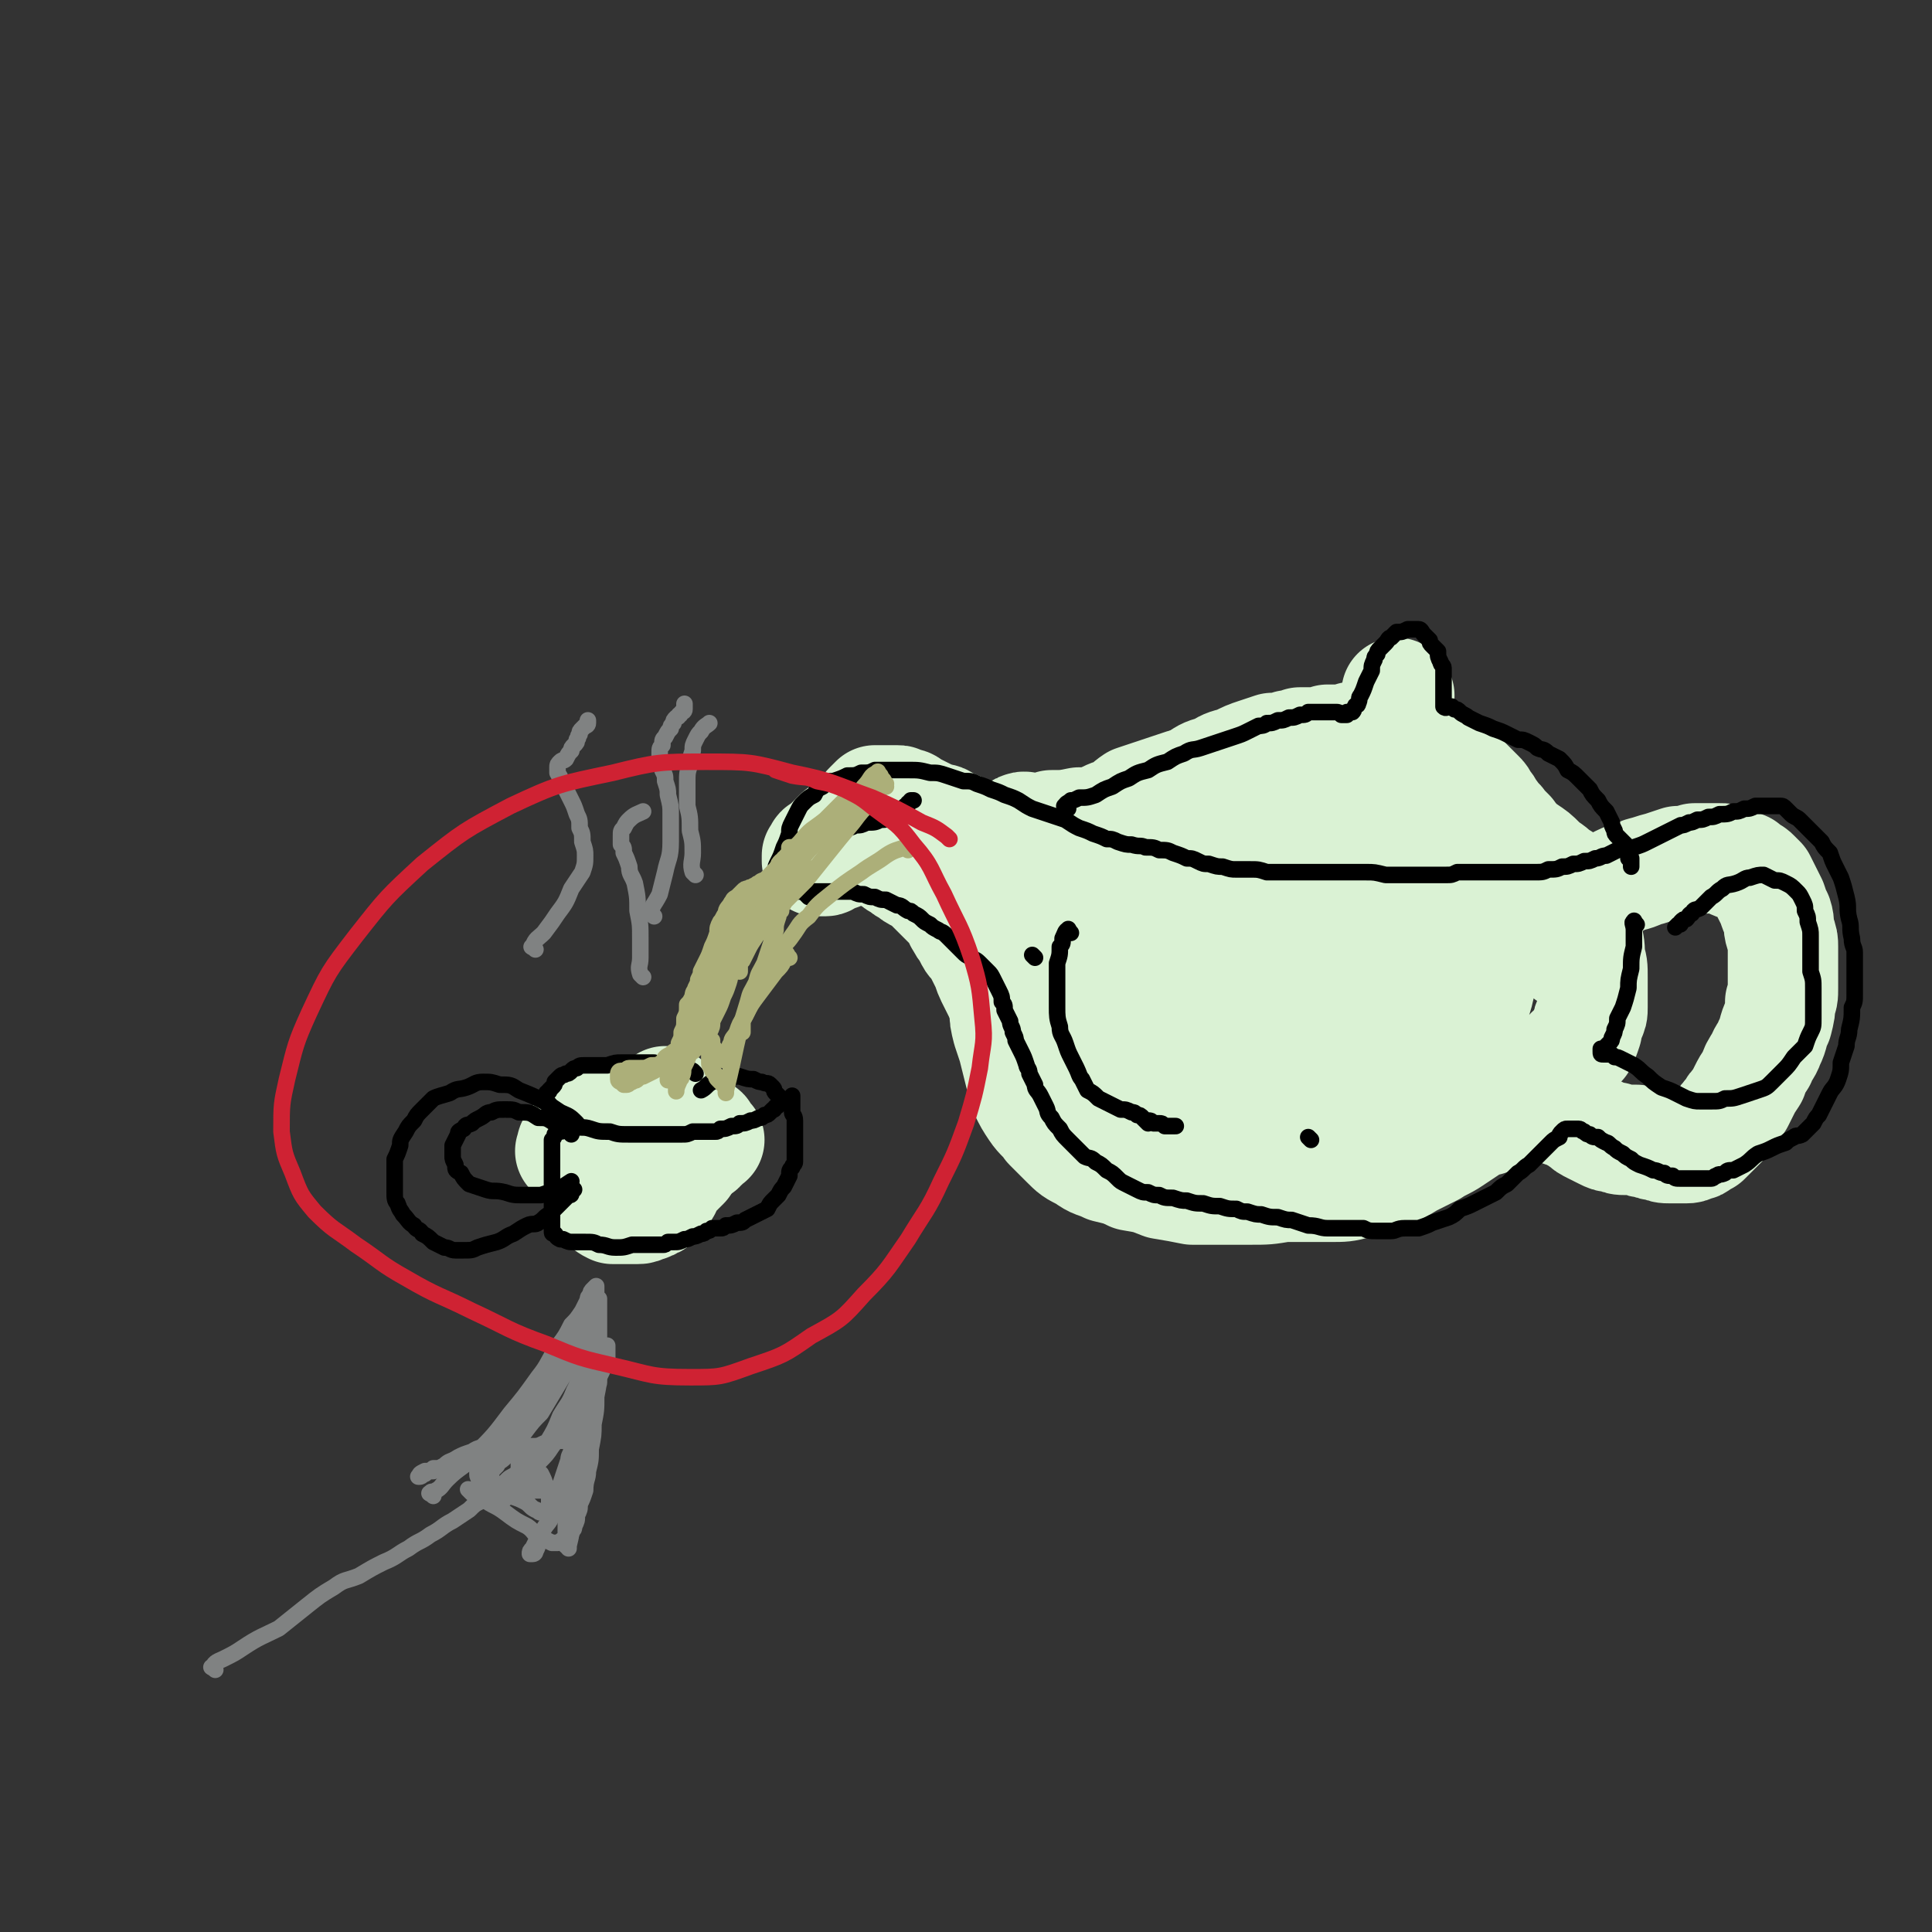 <svg viewBox='0 0 700 700' version='1.1' xmlns='http://www.w3.org/2000/svg' xmlns:xlink='http://www.w3.org/1999/xlink'><rect x="0" y="0" width="700" height="700" fill="#333333" stroke="none"/><g fill='none' stroke='#DAF2D4' stroke-width='40' stroke-linecap='round' stroke-linejoin='round'><path d='M455,284c-1,-1 -1,-1 -1,-1 -2,-1 -2,-1 -4,-1 -3,0 -3,0 -6,0 -3,0 -3,0 -7,1 -4,0 -4,0 -8,1 -3,1 -3,1 -6,2 -3,1 -3,1 -6,2 -3,1 -3,1 -6,2 -3,2 -2,2 -5,4 -3,1 -4,1 -7,3 -3,2 -3,2 -6,4 -3,3 -2,3 -5,5 -2,2 -2,2 -4,4 -2,3 -2,3 -4,5 -2,3 -2,3 -4,6 -2,3 -2,3 -3,6 -2,3 -2,3 -3,5 -2,3 -2,3 -3,5 -2,3 -2,3 -2,6 -1,3 -1,3 -2,5 0,3 0,3 0,5 0,3 0,3 0,6 0,3 0,3 1,7 0,3 0,3 1,7 1,3 1,3 2,6 1,4 1,4 2,8 1,4 1,4 2,8 2,4 2,4 4,7 2,3 3,3 5,6 3,3 3,3 6,6 3,3 3,3 7,5 4,3 4,2 8,4 4,1 5,1 9,3 6,1 6,1 11,3 6,1 6,1 11,2 5,0 6,0 11,0 5,0 5,0 10,0 6,0 6,0 12,-1 4,0 4,0 9,0 4,0 4,0 8,0 5,0 5,0 9,-1 6,-1 6,-1 11,-3 4,-2 4,-2 9,-5 4,-2 4,-2 8,-4 3,-2 4,-2 7,-4 3,-2 3,-2 6,-4 3,-2 3,-2 7,-3 3,-2 3,-2 6,-4 3,-2 3,-2 5,-4 3,-2 3,-2 5,-4 3,-2 3,-2 5,-4 2,-2 2,-2 4,-4 3,-2 3,-2 5,-5 2,-2 2,-1 4,-3 1,-2 1,-2 2,-5 0,-2 0,-2 1,-4 1,-2 1,-2 1,-4 0,-2 0,-2 0,-5 0,-3 0,-3 0,-6 0,-4 0,-4 -1,-7 0,-4 0,-4 -1,-8 -1,-4 -1,-4 -2,-8 -1,-3 -1,-3 -2,-6 -2,-3 -1,-3 -3,-5 -2,-2 -2,-2 -4,-3 -3,-3 -3,-2 -6,-5 -2,-2 -2,-2 -5,-4 -3,-2 -2,-2 -5,-3 -2,-2 -3,-1 -5,-2 -3,-2 -3,-2 -5,-3 -3,-2 -3,-2 -6,-3 -3,-2 -3,-1 -6,-2 -3,-1 -3,-1 -6,-2 -4,-1 -4,-2 -8,-2 -3,-1 -3,-1 -7,-2 -4,0 -4,0 -7,0 -5,0 -5,0 -10,0 -5,0 -5,0 -10,1 -6,0 -6,1 -11,2 -6,1 -6,1 -12,2 -6,2 -6,2 -12,4 -6,3 -6,3 -12,7 -6,3 -6,4 -11,8 -4,3 -4,3 -9,6 -3,3 -3,3 -7,6 -2,2 -2,3 -4,5 -1,2 -2,2 -2,4 -1,2 -1,2 -1,4 0,3 1,3 2,6 1,4 1,4 2,8 3,5 2,6 5,11 4,7 4,7 8,14 6,7 6,7 12,12 6,6 6,6 13,10 6,4 7,4 14,6 6,2 6,2 12,3 5,1 5,1 11,1 4,0 4,0 9,-1 5,-2 5,-2 10,-4 5,-2 5,-2 10,-5 4,-2 5,-2 9,-6 4,-3 4,-3 7,-7 3,-4 3,-4 6,-9 3,-4 3,-4 5,-9 2,-5 3,-5 4,-10 1,-4 1,-4 1,-9 0,-5 0,-5 0,-10 0,-5 -1,-5 -1,-9 -1,-5 -1,-5 -2,-9 -2,-4 -2,-5 -4,-8 -3,-3 -3,-3 -7,-6 -4,-3 -4,-3 -8,-4 -5,-2 -5,-1 -11,-2 -7,0 -7,-1 -14,0 -10,1 -10,2 -19,4 -10,3 -10,3 -21,7 -10,4 -10,4 -20,9 -9,4 -9,4 -17,9 -7,4 -7,4 -13,8 -4,3 -4,3 -8,6 -3,3 -3,3 -5,6 -2,2 -2,3 -2,5 -1,2 -1,3 0,4 1,3 1,3 3,6 3,4 3,4 6,7 4,4 4,4 8,7 7,4 7,3 15,5 8,3 8,3 17,4 10,2 10,2 20,3 9,0 9,0 18,-1 8,-1 8,-1 17,-4 6,-2 7,-2 13,-6 4,-3 4,-3 7,-7 3,-3 2,-3 4,-6 2,-3 3,-3 4,-6 0,-2 0,-2 0,-5 0,-4 0,-4 -1,-7 -1,-6 -1,-6 -3,-11 -2,-6 -2,-6 -5,-12 -2,-4 -2,-5 -6,-9 -2,-3 -3,-3 -6,-4 -5,-2 -5,-2 -9,-2 -6,-1 -6,-1 -11,1 -7,2 -7,2 -13,6 -9,5 -9,5 -18,11 -8,6 -8,6 -15,12 -6,6 -5,6 -10,12 -4,4 -4,4 -7,9 -2,4 -2,4 -3,8 -1,2 -1,3 -2,5 0,2 0,3 1,4 1,2 1,1 3,2 4,0 4,0 8,0 5,-1 5,-1 11,-2 8,-3 8,-2 16,-6 9,-3 9,-3 17,-8 7,-4 7,-5 13,-10 6,-3 6,-3 11,-8 3,-3 4,-2 6,-6 2,-2 2,-3 3,-6 1,-2 0,-2 0,-4 0,-2 0,-2 -1,-3 -1,-1 -2,-1 -4,-1 -3,0 -3,1 -5,2 -5,1 -5,1 -9,3 -4,2 -4,2 -8,4 -2,2 -2,2 -4,4 -2,2 -1,2 -2,4 -1,1 -2,2 -1,3 1,1 2,1 3,2 3,1 3,1 5,1 2,0 2,0 4,0 2,0 2,0 4,0 1,0 1,1 2,2 1,1 1,1 1,2 -1,4 -1,5 -3,9 -2,3 -2,3 -4,7 0,1 0,1 0,1 '/><path d='M380,386c-1,-1 -1,-1 -1,-1 -2,-3 -2,-3 -4,-6 -3,-4 -3,-4 -6,-8 -3,-5 -3,-5 -6,-9 -2,-4 -2,-4 -4,-8 -1,-2 -1,-3 -2,-5 -1,-2 -1,-2 -2,-4 -1,-2 -1,-2 -2,-3 -1,-1 -1,-1 -2,-3 0,-1 0,-1 -1,-2 -1,-1 -1,-1 -2,-3 -1,-1 0,-1 -1,-2 -1,-2 -1,-2 -2,-3 -2,-2 -2,-2 -3,-3 -2,-2 -2,-2 -3,-3 -2,-2 -2,-2 -3,-3 -2,-2 -2,-2 -3,-2 -2,-1 -2,-1 -3,-2 -2,-1 -2,-1 -3,-2 -2,-1 -2,-1 -3,-2 -2,-1 -2,-1 -3,-2 -2,-1 -2,-2 -3,-2 -2,-1 -2,-1 -3,-2 -2,0 -2,1 -3,1 -2,0 -2,0 -3,0 -2,0 -2,0 -3,1 -1,0 -1,0 -1,1 -1,1 -1,1 -2,1 -1,1 -1,0 -2,1 -1,0 -1,1 -2,1 0,0 0,0 -1,0 0,0 0,0 -1,0 0,0 -1,0 -1,0 0,0 0,0 0,-1 0,0 0,0 0,-1 0,0 0,0 1,-1 0,-1 0,-1 1,-1 1,-1 1,-1 2,-2 1,-1 1,-1 2,-2 1,-1 1,-1 2,-2 2,-1 1,-1 3,-2 1,-1 1,-1 2,-2 2,-1 2,-1 3,-2 1,-1 1,-1 2,-2 0,-1 0,-1 1,-2 0,0 0,0 1,-1 0,0 0,0 1,-1 1,0 1,0 2,0 0,0 0,0 0,0 1,0 1,0 1,0 1,0 1,0 1,0 1,0 1,0 2,0 1,0 1,0 2,0 1,0 1,0 2,1 2,0 2,0 3,1 2,1 2,1 4,2 2,1 2,1 4,2 3,1 3,0 5,2 3,1 3,1 5,2 3,2 3,2 5,4 2,1 2,1 4,3 2,1 2,1 4,3 2,1 2,1 4,2 2,0 2,0 4,1 2,1 2,1 4,1 3,0 3,0 5,-1 3,0 3,0 6,-1 3,0 3,0 6,-1 3,-1 3,-1 5,-2 3,-1 3,-1 5,-2 3,-1 3,-1 5,-2 3,-1 3,-1 5,-2 2,-1 2,-1 4,-2 3,-1 3,-1 5,-2 2,-1 2,-1 4,-2 1,0 1,0 3,-1 1,0 1,0 2,-1 1,0 1,0 2,0 1,0 1,0 2,0 1,0 1,0 2,0 0,0 0,0 0,0 1,0 1,0 1,0 1,0 1,0 1,0 1,0 1,0 1,0 0,0 0,1 0,1 '/><path d='M371,301c-1,-1 -2,-1 -1,-1 1,-1 2,0 4,0 4,0 4,0 7,-1 5,0 5,0 10,-1 5,0 5,0 10,-1 4,0 4,0 8,-1 4,0 4,0 8,-1 3,0 3,0 7,-1 3,0 3,0 5,-1 2,0 2,0 4,-1 2,0 2,0 4,-1 3,0 3,0 5,-1 2,0 2,0 4,-1 2,0 2,0 4,-1 1,0 1,0 3,-1 1,0 1,0 3,-1 1,0 1,0 3,-1 1,0 2,0 3,-1 3,0 3,-1 5,-1 3,-1 3,-1 5,-2 3,-1 3,-1 5,-2 2,-1 2,-1 4,-2 2,0 2,0 4,-1 1,0 1,0 3,0 1,0 1,0 2,0 1,0 1,0 2,0 3,1 3,1 5,2 3,1 3,2 6,3 3,2 4,2 7,4 3,1 3,1 6,3 3,2 3,2 6,4 3,2 3,2 6,4 3,3 3,3 6,5 3,2 3,2 5,4 2,2 2,2 4,3 1,1 1,1 3,2 1,1 1,1 2,2 1,1 1,1 2,2 1,1 1,1 2,2 0,0 0,0 0,0 1,0 1,0 1,0 '/><path d='M429,287c-1,-1 -2,-1 -1,-1 0,-1 1,-1 3,-2 2,-1 1,-1 3,-2 3,-2 3,-2 7,-3 3,-2 3,-2 7,-3 4,-2 4,-2 7,-3 3,-1 3,-1 6,-2 3,0 3,0 6,-1 2,0 2,0 4,-1 2,0 2,0 4,0 1,0 1,0 3,0 2,0 2,0 3,-1 2,0 2,0 4,0 3,0 3,0 5,-1 2,0 2,0 4,0 2,0 2,0 4,1 3,0 3,0 5,1 3,1 3,0 5,1 3,1 3,1 5,2 3,1 3,1 5,2 2,1 2,1 4,2 2,1 3,1 4,2 2,2 2,2 4,4 1,1 1,1 3,3 1,1 1,1 3,3 1,1 1,1 2,3 1,1 1,1 2,3 1,1 1,1 2,3 2,1 1,1 3,3 1,1 1,1 2,2 0,1 0,1 1,2 1,1 0,1 1,2 1,1 1,1 2,2 1,1 1,0 2,1 2,1 2,1 3,2 0,1 0,1 1,2 1,1 1,1 2,2 0,0 0,0 0,0 1,1 1,1 1,1 1,0 1,0 1,0 1,0 1,1 2,1 1,1 1,0 2,1 1,1 1,1 2,2 1,3 1,4 2,7 1,2 2,2 3,5 0,0 0,0 0,0 '/><path d='M507,252c-1,-1 -1,-1 -1,-1 '/><path d='M572,332c-1,-1 -2,-1 -1,-1 1,-2 1,-2 3,-3 3,-2 3,-2 6,-5 3,-2 3,-2 7,-4 4,-2 4,-1 8,-3 4,-1 3,-1 7,-2 3,-1 3,-1 6,-2 3,0 3,0 6,-1 3,0 3,0 5,0 2,0 2,0 4,0 2,0 2,0 3,1 1,0 1,0 2,1 2,1 2,0 4,1 1,1 1,1 2,2 1,0 1,0 2,1 1,1 1,1 2,2 1,2 1,2 2,4 1,2 1,2 2,4 1,3 1,3 2,5 1,3 0,3 1,6 1,3 1,3 1,5 0,3 0,3 0,5 0,3 0,3 0,5 0,3 0,3 0,5 0,3 0,3 -1,5 0,3 0,3 -1,7 -2,4 -1,4 -3,8 -1,3 -2,3 -3,6 -2,3 -2,3 -3,6 -2,3 -2,3 -3,5 -1,2 -1,2 -2,4 -2,2 -2,2 -3,4 -2,2 -2,2 -3,4 -1,1 -1,1 -2,2 -1,1 -1,1 -2,2 -1,1 -1,1 -2,2 -1,0 -1,0 -2,1 -1,1 -1,1 -2,1 -2,1 -2,1 -3,1 -2,0 -2,0 -3,0 -2,0 -2,0 -3,0 -2,0 -2,0 -4,-1 -2,0 -2,0 -4,-1 -2,0 -2,0 -4,-1 -2,0 -2,0 -4,0 -2,0 -2,0 -4,-1 -2,0 -2,0 -4,-1 -2,-1 -2,-1 -4,-2 -2,-1 -2,-1 -3,-2 -2,-1 -2,-2 -3,-2 -2,-1 -2,-1 -3,-2 -2,0 -2,0 -3,-1 0,0 0,0 -1,-1 0,0 -1,0 -1,-1 0,0 0,0 0,-1 0,-1 0,-1 0,-1 '/><path d='M568,346c-1,-1 -1,-1 -1,-1 '/><path d='M208,418c-1,-1 -2,-1 -1,-1 0,-2 0,-2 1,-3 1,-1 1,-1 2,-2 1,-2 0,-2 2,-3 1,-2 1,-2 3,-2 2,-1 2,-1 4,-2 2,0 2,0 4,-1 3,0 3,0 5,0 2,0 2,0 4,1 2,0 2,0 4,0 1,0 1,0 3,1 1,0 1,0 3,1 1,1 1,1 3,1 1,1 1,0 3,1 1,0 1,1 2,1 1,0 1,0 2,0 1,0 1,0 2,0 0,0 0,0 0,0 1,0 1,0 1,1 1,1 1,1 2,2 0,0 -1,0 -1,0 0,1 0,1 -1,1 0,1 0,1 -1,1 0,1 0,1 -1,1 -2,1 -2,0 -4,1 -3,1 -3,1 -6,2 -3,0 -3,0 -6,1 -4,1 -4,0 -8,1 -2,0 -2,1 -5,1 -2,0 -2,0 -4,0 -2,0 -2,0 -3,-1 -2,0 -2,0 -3,-1 -1,0 -1,0 -2,-1 0,0 0,0 -1,0 0,0 0,0 -1,0 0,0 0,0 -1,0 0,0 -1,0 0,0 0,-1 0,-1 1,-2 0,0 0,0 0,0 '/><path d='M222,416c-1,-1 -1,-2 -1,-1 -1,1 0,1 -1,3 0,3 0,3 -1,5 0,3 0,3 0,5 0,2 0,2 0,4 0,1 0,1 0,2 0,1 0,1 1,2 0,1 0,1 2,2 0,0 0,0 1,0 2,0 2,0 4,0 2,0 2,0 4,0 1,0 1,0 3,-1 1,0 1,0 2,-1 1,0 1,0 2,-1 1,-1 1,-1 2,-2 0,-1 0,-1 1,-2 1,-1 0,-1 1,-2 1,-2 1,-2 2,-3 2,-2 2,-2 4,-4 0,0 0,0 0,0 '/><path d='M242,400c-1,-1 -1,-1 -1,-1 '/></g>
<g fill='none' stroke='#000000' stroke-width='6' stroke-linecap='round' stroke-linejoin='round'><path d='M252,389c-1,-1 -1,-1 -1,-1 -2,-1 -2,-1 -3,-1 -2,0 -2,0 -4,-1 -4,0 -4,0 -7,-1 -3,0 -3,0 -7,0 -2,0 -2,0 -5,0 -2,0 -2,0 -5,1 -2,0 -2,0 -4,0 -2,0 -2,0 -4,0 -2,0 -2,0 -3,1 -1,0 -1,0 -2,1 -1,1 -1,1 -2,1 -1,1 -1,0 -2,1 -1,1 -1,1 -2,2 0,1 0,1 -1,2 0,0 0,0 -1,1 0,1 0,0 -1,1 0,1 0,1 0,2 0,0 0,0 0,0 0,1 0,1 1,2 0,1 0,1 1,2 1,1 1,1 2,2 1,1 1,1 2,2 2,1 2,1 4,2 3,1 3,0 6,1 3,1 3,1 7,1 3,1 3,1 7,1 4,0 4,0 7,0 4,0 4,0 7,0 3,0 3,0 5,0 2,0 2,0 4,-1 2,0 2,0 4,0 1,0 1,0 2,0 1,0 1,0 2,0 1,0 1,0 2,-1 2,0 2,0 4,-1 2,0 2,0 3,-1 2,0 2,0 4,-1 1,0 1,0 3,-1 1,0 1,0 2,-1 1,0 1,0 2,-1 0,0 0,0 1,-1 1,0 0,0 1,-1 0,0 1,0 1,-1 1,0 1,0 1,-1 0,0 0,0 0,-1 0,0 0,0 0,0 -1,-1 -1,-1 -2,-2 -1,-1 0,-1 -1,-2 0,0 0,0 -1,-1 -1,-1 -1,0 -3,-1 -1,0 -1,0 -3,-1 -2,0 -2,0 -5,-1 -2,0 -2,0 -5,0 -3,1 -3,1 -5,2 -2,1 -2,2 -4,3 0,0 0,0 0,0 '/><path d='M207,411c-1,-1 -1,-1 -1,-1 -1,-1 -2,0 -3,0 -1,0 -1,0 -2,1 0,0 0,1 -1,2 0,1 0,1 0,3 0,2 0,2 0,4 0,3 0,3 0,5 0,2 0,2 0,4 0,2 0,2 0,4 0,1 0,1 0,3 0,1 0,1 0,3 0,1 0,1 0,2 0,1 0,1 0,2 0,0 0,0 0,0 0,1 0,1 0,1 0,1 0,1 0,1 0,1 0,1 0,1 0,1 0,1 1,1 1,1 0,1 2,2 0,0 0,0 1,0 2,1 2,1 4,1 2,0 2,0 4,0 3,0 3,0 5,1 3,0 3,1 6,1 3,0 3,0 6,-1 2,0 2,0 4,0 2,0 2,0 4,0 1,0 1,0 3,0 1,0 1,0 2,-1 1,0 1,0 2,0 2,0 2,0 4,-1 1,0 1,0 3,-1 1,0 1,0 3,-1 1,0 1,0 2,-1 1,0 1,0 2,-1 1,0 2,0 3,0 1,0 1,0 2,-1 2,0 2,0 4,-1 2,0 2,0 3,-1 2,-1 2,-1 4,-2 2,-1 2,-1 4,-2 1,-2 1,-2 2,-3 1,-1 1,-1 2,-2 1,-2 1,-2 2,-3 1,-2 1,-2 2,-4 0,-2 0,-2 1,-3 0,-1 1,-1 1,-2 0,-1 0,-2 0,-3 0,-1 0,-1 0,-2 0,-1 0,-1 0,-2 0,-1 0,-1 0,-3 0,-1 0,-1 0,-2 0,-2 0,-2 0,-3 0,-2 -1,-2 -1,-3 0,0 0,0 0,-1 0,-1 0,-1 0,-2 0,0 0,0 0,-1 0,0 0,0 0,-1 0,0 0,0 0,-1 0,0 0,0 0,0 '/><path d='M209,407c-1,-1 -1,-1 -1,-1 -2,-2 -3,-2 -5,-3 -3,-2 -3,-2 -6,-4 -4,-2 -4,-2 -9,-4 -3,-2 -3,-2 -7,-2 -3,-1 -3,-1 -6,-1 -3,0 -3,1 -6,2 -3,1 -3,0 -6,2 -3,1 -4,1 -6,2 -2,2 -2,2 -4,4 -2,2 -2,2 -3,4 -2,2 -2,2 -3,4 -2,3 -2,3 -2,5 -1,3 -1,3 -2,5 0,2 0,2 0,4 0,2 0,2 0,4 0,2 0,2 0,4 0,2 0,3 1,4 1,3 1,2 2,4 2,2 2,3 4,4 1,2 2,1 3,3 2,1 2,1 4,3 2,1 2,1 4,2 2,0 2,1 4,1 1,0 2,0 3,0 3,0 3,0 5,-1 3,-1 3,-1 7,-2 3,-1 3,-2 6,-3 3,-2 3,-2 5,-3 2,-1 3,0 4,-1 2,-1 2,-2 4,-3 1,-1 1,-1 2,-2 1,-1 1,-1 2,-2 1,-1 1,-1 2,-2 0,0 0,0 1,-1 1,0 1,0 1,-1 0,0 0,0 1,-1 0,0 0,0 0,0 '/><path d='M206,410c-1,-1 -1,-1 -1,-1 -2,-2 -2,-2 -4,-2 -3,-2 -3,-2 -6,-2 -3,-2 -3,-2 -7,-2 -2,-1 -2,-1 -5,-1 -3,0 -3,0 -5,1 -2,0 -2,1 -4,2 -2,1 -2,1 -3,2 -2,1 -2,0 -3,2 -2,1 -2,1 -2,2 -1,2 -1,2 -2,4 0,2 0,2 0,4 0,1 0,1 1,3 0,2 0,2 2,3 1,2 1,2 3,4 3,1 3,1 6,2 3,1 3,0 7,1 3,1 3,1 7,1 3,0 3,0 6,0 3,-1 3,-1 6,-2 2,-1 2,-1 5,-3 0,0 0,0 0,0 '/><path d='M293,325c-1,-1 -1,-1 -1,-1 -1,-1 -2,-1 -3,-1 -1,0 -1,0 -2,0 -1,0 -1,0 -2,-1 -1,0 -1,0 -2,-1 0,0 0,-1 -1,-1 0,0 0,0 -1,0 0,0 -1,0 -1,-1 0,0 0,0 0,-1 0,0 0,0 0,-1 0,-1 0,-1 1,-2 0,-1 0,-1 1,-3 1,-2 1,-2 2,-5 1,-2 1,-2 2,-5 0,-2 0,-2 1,-4 1,-2 1,-2 2,-4 1,-2 1,-2 2,-3 2,-2 2,-2 4,-3 1,-2 1,-2 3,-3 2,-2 2,-2 4,-2 3,-1 3,-1 5,-2 3,0 3,0 5,-1 3,0 3,0 5,-1 3,0 3,0 6,0 3,0 3,0 6,0 4,0 4,0 8,1 3,0 3,0 6,1 3,1 3,1 6,2 3,0 3,0 5,1 3,1 3,1 5,2 3,1 3,1 5,2 3,1 3,1 5,2 3,2 3,2 5,3 3,1 3,1 6,2 3,1 3,1 6,2 3,2 3,2 5,3 3,1 3,1 5,2 3,1 3,1 5,2 2,0 2,0 4,1 3,1 3,1 5,1 3,1 3,0 5,1 3,0 3,0 5,1 3,0 3,0 5,1 3,1 3,1 5,2 2,0 2,0 4,1 2,1 2,1 4,1 3,1 3,1 5,1 3,1 3,1 5,1 3,0 3,0 5,0 3,0 3,0 6,1 3,0 3,0 7,0 3,0 3,0 6,0 3,0 3,0 6,0 3,0 3,0 6,0 3,0 3,0 5,0 3,0 3,0 6,0 3,0 3,0 7,1 3,0 3,0 6,0 3,0 3,0 6,0 3,0 3,0 5,0 3,0 3,0 5,0 2,0 2,0 4,-1 3,0 3,0 5,0 3,0 3,0 5,0 2,0 2,0 4,0 2,0 2,0 4,0 3,0 3,0 5,0 3,0 3,0 5,0 3,0 3,0 5,-1 3,0 3,0 5,-1 2,0 2,0 4,-1 2,0 2,0 4,-1 2,0 2,0 4,-1 2,0 2,-1 4,-1 2,-1 2,-1 4,-2 3,-1 3,0 6,-1 3,-1 3,-1 5,-2 2,-1 2,-1 4,-2 2,-1 2,-1 4,-2 2,-1 2,-1 4,-2 1,0 1,0 3,-1 1,0 1,0 3,-1 2,0 2,0 4,-1 2,0 2,0 4,-1 3,0 3,0 5,-1 2,0 2,0 4,-1 2,0 2,0 4,-1 2,0 2,0 4,0 1,0 1,0 2,0 1,0 1,0 2,0 1,0 1,0 1,0 1,0 1,0 2,1 1,1 1,1 2,2 1,1 2,1 3,2 2,2 2,2 4,4 2,2 2,2 4,4 1,2 1,2 3,4 1,3 1,3 2,5 1,2 1,2 2,4 1,3 1,3 2,7 1,4 0,4 1,8 1,3 0,3 1,7 0,3 1,3 1,5 0,3 0,3 0,5 0,3 0,3 0,5 0,3 0,3 0,5 0,3 0,3 -1,5 0,4 0,4 -1,8 0,3 -1,3 -1,6 -1,3 -1,3 -2,6 0,3 0,3 -1,6 -1,3 -2,3 -3,5 -1,2 -1,2 -2,4 -1,2 -1,2 -2,4 -1,1 -1,1 -2,3 -1,1 -1,1 -2,2 -1,1 -1,1 -2,2 -2,1 -2,0 -3,1 -2,1 -2,1 -3,2 -3,1 -3,1 -5,2 -2,1 -2,1 -5,2 -3,2 -2,2 -5,4 -2,1 -2,1 -4,2 -2,0 -2,0 -3,1 -2,1 -2,0 -3,1 -1,0 -1,1 -2,1 -1,0 -2,0 -3,0 -1,0 -1,0 -3,0 -1,0 -1,0 -2,0 -2,0 -2,0 -3,0 -2,0 -2,0 -3,-1 -2,0 -2,0 -3,-1 -2,0 -2,-1 -4,-1 -2,-1 -2,-1 -5,-2 -2,-1 -2,-1 -3,-2 -2,-1 -2,-1 -3,-2 -2,-1 -2,-1 -3,-2 -2,-1 -2,-2 -3,-2 -2,-1 -2,-1 -3,-2 -2,0 -2,0 -3,-1 -1,0 -1,0 -2,-1 -1,0 -1,-1 -2,-1 -1,0 -1,0 -2,0 -1,0 -1,0 -2,0 -1,0 -1,0 -2,1 -1,1 -1,1 -1,2 -2,1 -2,1 -3,2 -2,2 -2,2 -4,4 -2,2 -2,2 -4,4 -2,1 -2,2 -4,3 -2,2 -2,2 -4,4 -2,1 -2,1 -4,3 -2,1 -2,1 -4,2 -2,1 -2,1 -4,2 -2,1 -2,1 -5,2 -2,2 -2,2 -4,3 -3,1 -3,1 -6,2 -2,1 -2,1 -5,2 -3,0 -3,0 -5,0 -3,0 -3,1 -5,1 -3,0 -3,0 -5,0 -3,0 -3,0 -5,-1 -3,0 -3,0 -6,0 -3,0 -3,0 -7,0 -3,0 -3,-1 -7,-1 -3,-1 -3,-1 -6,-2 -2,0 -2,0 -5,-1 -3,0 -3,0 -6,-1 -2,0 -2,0 -5,-1 -2,0 -2,0 -4,-1 -3,0 -3,0 -6,-1 -3,0 -3,0 -6,-1 -3,0 -3,0 -6,-1 -2,0 -2,0 -5,-1 -3,0 -3,0 -5,-1 -2,0 -2,0 -4,-1 -2,0 -2,0 -4,-1 -2,-1 -2,-1 -4,-2 -2,-1 -2,-1 -3,-2 -2,-2 -2,-2 -4,-3 -2,-2 -2,-2 -4,-3 -2,-2 -2,-1 -4,-2 -2,-2 -2,-2 -3,-3 -2,-2 -2,-2 -3,-3 -2,-2 -2,-2 -3,-4 -2,-2 -2,-2 -3,-4 -2,-2 -1,-2 -2,-4 -1,-2 -1,-2 -2,-4 -1,-2 -2,-2 -2,-4 -1,-2 -1,-2 -2,-4 0,-2 -1,-2 -1,-3 -1,-3 -1,-3 -2,-5 -1,-2 -1,-2 -2,-4 0,-1 0,-1 -1,-3 0,-2 -1,-2 -1,-4 -1,-2 -1,-2 -2,-4 0,-2 0,-2 -1,-3 0,-2 0,-2 -1,-4 -1,-2 -1,-2 -2,-4 -1,-2 -1,-2 -2,-3 -2,-2 -2,-2 -3,-3 -2,-2 -2,-1 -3,-2 -2,-1 -2,-1 -3,-2 -2,-2 -2,-2 -3,-3 -2,-2 -2,-2 -3,-3 -2,-2 -2,-1 -3,-2 -2,-1 -2,-1 -3,-2 -2,-1 -2,-1 -3,-2 -1,-1 -1,-1 -3,-2 -1,-1 -1,-1 -2,-1 -2,-1 -2,-2 -4,-2 -2,-1 -2,-1 -4,-2 -2,0 -2,0 -4,-1 -2,0 -2,0 -4,-1 -2,0 -2,0 -4,-1 -2,0 -2,0 -3,0 -2,0 -2,0 -3,0 -1,0 -1,0 -2,0 -1,0 -1,0 -2,0 -1,0 -1,0 -2,0 0,0 0,0 -1,0 0,0 0,0 -1,0 -1,0 -1,0 -1,0 '/><path d='M306,301c-1,-1 -1,-2 -1,-1 -1,0 -1,0 -2,1 0,0 -1,1 0,1 1,-1 1,-1 3,-2 2,0 2,0 4,-1 2,0 2,0 4,-1 3,0 3,0 5,-1 2,0 2,0 4,-1 1,0 1,-1 2,-1 1,-1 1,-1 2,-2 0,0 0,0 1,-1 1,0 1,0 1,-1 1,0 0,0 1,-1 0,0 0,0 1,0 0,0 0,0 0,0 '/><path d='M593,335c-1,-1 -1,-2 -1,-1 -1,0 0,1 0,3 0,3 0,3 0,6 -1,4 -1,4 -1,8 -1,4 -1,4 -1,7 -1,4 -1,4 -2,7 -1,2 -1,2 -2,4 0,2 0,2 -1,4 0,1 0,1 -1,3 0,1 0,1 -1,2 0,0 0,0 -1,1 0,1 0,1 -1,1 0,0 -1,0 -1,0 0,0 0,1 0,1 0,1 0,1 1,1 0,0 0,0 1,0 1,0 1,0 1,0 1,0 1,0 2,1 1,0 1,0 3,1 2,1 2,1 4,2 3,2 2,2 5,4 2,2 2,2 5,4 3,1 3,1 5,2 2,1 2,1 4,2 3,1 3,1 5,1 2,0 2,0 4,0 3,0 3,0 5,-1 3,0 3,0 6,-1 3,-1 3,-1 6,-2 3,-1 3,-1 5,-3 2,-2 2,-2 4,-4 2,-2 2,-2 4,-5 2,-2 2,-2 4,-4 1,-3 1,-3 2,-5 1,-2 1,-2 1,-5 0,-2 0,-2 0,-5 0,-3 0,-3 0,-6 0,-3 0,-3 -1,-6 0,-3 0,-3 0,-6 0,-4 0,-4 0,-7 0,-2 0,-2 -1,-5 0,-2 0,-2 -1,-4 0,-2 0,-2 -1,-4 -1,-2 -1,-2 -2,-3 -2,-2 -2,-2 -4,-3 -2,-1 -2,-1 -4,-1 -2,-1 -2,-1 -4,-2 -2,0 -2,0 -5,1 -2,0 -2,1 -5,2 -3,1 -3,0 -5,2 -2,1 -2,2 -4,3 -2,2 -2,2 -4,4 -2,1 -2,0 -3,2 -1,0 -1,1 -2,2 -1,0 -1,0 -2,1 0,1 0,1 -1,1 0,0 0,0 -1,1 0,0 0,0 0,0 '/><path d='M387,293c-1,-1 -2,-1 -1,-1 0,-1 1,-1 2,-2 1,0 1,0 3,-1 3,0 3,0 6,-1 3,-2 3,-2 6,-3 3,-2 3,-2 6,-3 3,-2 3,-2 7,-3 3,-2 3,-2 7,-3 3,-2 3,-2 6,-3 3,-2 3,-1 6,-2 3,-1 3,-1 6,-2 3,-1 3,-1 6,-2 3,-1 3,-1 5,-2 2,-1 2,-1 4,-2 1,0 2,0 3,-1 2,0 2,0 4,-1 2,0 2,0 4,-1 2,0 2,0 4,-1 2,0 2,0 3,-1 1,0 1,0 2,0 1,0 1,0 2,0 1,0 1,0 2,0 0,0 0,0 0,0 1,0 1,0 1,0 1,0 1,0 1,0 1,0 1,0 2,0 1,0 1,0 2,1 1,0 1,0 2,0 0,0 0,-1 0,-1 1,0 1,0 2,0 0,0 0,0 0,0 1,-1 0,-1 1,-2 0,-1 1,0 1,-1 1,-2 0,-2 1,-3 1,-2 1,-2 2,-5 1,-2 1,-2 2,-4 0,-2 0,-2 1,-4 0,-1 0,-1 1,-2 0,-1 0,-1 1,-2 1,-1 1,-1 2,-2 1,-1 1,-2 2,-2 1,-1 1,-1 2,-2 2,0 2,0 4,-1 1,0 1,0 2,0 1,0 1,0 2,0 1,0 1,1 2,2 1,1 1,1 2,2 0,1 0,1 1,2 1,1 1,1 2,2 0,2 0,2 1,4 0,1 1,1 1,2 0,1 0,1 0,2 0,1 0,1 0,2 0,1 0,1 0,2 0,1 0,1 0,2 0,1 0,1 0,2 0,0 0,0 0,1 0,1 0,1 0,2 0,0 0,0 0,0 0,1 0,1 0,1 1,1 1,0 3,0 0,0 0,0 1,1 1,0 1,0 2,1 1,1 2,1 3,2 2,1 2,1 4,2 3,1 3,1 5,2 3,1 3,1 5,2 2,1 2,1 4,2 2,0 2,0 4,1 2,1 2,1 3,2 2,1 2,0 4,2 2,1 2,1 4,2 2,2 2,2 3,4 2,1 2,1 4,3 2,2 2,2 4,4 1,2 1,2 3,4 1,2 1,2 3,4 1,2 1,2 2,4 0,1 0,1 1,3 0,1 0,1 1,2 1,1 1,1 2,2 0,0 0,0 0,0 1,1 1,1 1,1 0,1 0,1 0,1 0,1 0,1 1,2 0,1 0,1 0,2 0,0 1,0 1,0 0,1 0,1 0,1 0,1 0,1 0,1 0,1 0,1 0,1 '/><path d='M375,347c-1,-1 -1,-1 -1,-1 '/><path d='M388,338c-1,-1 -1,-2 -1,-1 -1,0 -1,1 -2,3 0,2 0,2 -1,3 0,3 0,3 -1,6 0,4 0,4 0,8 0,4 0,4 0,8 0,3 0,4 1,7 0,3 1,3 2,6 1,3 1,3 2,5 1,2 1,2 2,4 1,2 1,3 2,4 1,2 1,2 2,4 2,1 2,1 4,3 2,1 2,1 4,2 2,1 2,1 4,2 2,0 2,0 4,1 1,0 1,0 2,1 1,0 1,0 2,1 1,1 1,1 2,2 0,0 0,-1 0,-1 1,0 1,0 2,1 1,0 1,0 2,0 1,0 1,0 2,1 1,0 1,0 2,0 1,0 1,0 2,0 0,0 0,0 0,0 '/><path d='M475,413c-1,-1 -1,-1 -1,-1 '/></g>
<g fill='none' stroke='#ACAF79' stroke-width='6' stroke-linecap='round' stroke-linejoin='round'><path d='M294,316c-1,-1 -1,-2 -1,-1 -2,0 -1,0 -3,1 -1,0 -1,0 -3,0 -1,0 -1,1 -2,1 -2,1 -2,0 -4,1 -2,0 -2,0 -3,1 -2,0 -2,0 -3,1 -1,0 -1,1 -2,1 -1,1 -1,0 -2,1 -1,0 -1,0 -2,1 -1,1 -1,1 -2,2 -2,1 -1,1 -2,2 -1,2 -2,2 -2,4 -1,1 -1,2 -2,3 -1,2 -1,2 -1,4 -1,3 -1,3 -2,5 -1,3 -1,3 -2,5 -1,2 -1,2 -2,4 0,1 0,1 -1,3 0,1 0,1 -1,3 0,1 -1,1 -1,3 -1,2 -1,2 -2,3 0,3 0,3 -1,5 0,3 0,3 -1,5 0,2 0,2 -1,4 0,2 0,2 -1,3 0,2 0,2 -1,4 0,1 0,1 -1,2 0,0 0,0 -1,1 0,1 0,1 0,2 0,0 0,0 0,0 0,1 0,2 0,1 0,0 0,-1 0,-3 0,-1 0,-1 1,-3 1,-2 1,-2 2,-4 1,-2 1,-2 2,-4 1,-3 1,-3 2,-5 1,-2 1,-2 2,-4 1,-3 1,-3 2,-5 2,-2 2,-2 4,-4 1,-2 1,-3 3,-5 2,-2 2,-3 4,-5 2,-2 2,-2 4,-3 1,-2 1,-2 3,-3 1,-2 1,-2 2,-3 1,-2 1,-1 2,-2 1,-2 1,-2 2,-3 1,-2 1,-2 2,-3 0,-1 0,-1 1,-2 0,-1 0,-1 1,-2 0,0 0,0 1,-1 1,0 1,0 2,0 0,1 -1,1 -1,3 0,0 0,0 0,0 -1,1 -1,0 -2,1 -1,1 -1,1 -2,2 -2,2 -2,2 -4,4 -2,1 -2,1 -4,3 -2,2 -2,2 -5,4 -2,3 -2,3 -5,5 -2,3 -2,3 -4,5 -2,3 -2,3 -3,5 -2,3 -1,3 -2,5 -1,2 -2,2 -2,4 -1,2 -1,2 -2,4 0,2 0,2 -1,4 0,2 0,2 -1,4 0,1 0,1 -1,2 0,1 0,1 0,3 0,1 0,1 0,3 0,1 0,1 0,2 0,1 0,1 0,2 0,1 0,1 0,2 0,0 0,0 0,0 0,1 0,2 0,1 0,0 0,-1 1,-3 0,-1 1,-1 1,-2 1,-2 0,-2 1,-4 1,-2 1,-2 2,-5 0,-2 0,-2 1,-5 1,-3 1,-3 2,-6 1,-3 1,-3 2,-6 1,-4 1,-4 2,-7 1,-3 0,-3 2,-6 1,-3 2,-3 3,-6 2,-4 2,-4 4,-8 2,-3 2,-3 4,-7 2,-3 2,-2 4,-5 2,-3 2,-3 4,-5 1,-2 1,-2 2,-3 0,-1 0,-1 1,-2 1,0 0,-1 1,-1 0,-1 0,-1 1,-2 0,0 1,0 1,-1 1,0 0,0 1,-1 0,0 1,0 1,-1 0,0 0,0 0,-1 0,0 0,-1 0,-1 0,0 1,0 1,0 0,0 0,0 0,1 0,0 0,0 0,0 0,1 0,1 0,3 0,0 0,0 0,0 0,1 0,1 -1,2 0,1 0,1 -1,2 -1,3 0,3 -1,5 -2,3 -1,3 -3,6 -2,3 -2,3 -4,6 -2,3 -2,3 -4,6 -2,3 -2,3 -4,6 -2,3 -2,3 -3,6 -2,3 -1,3 -2,6 -1,3 -1,3 -2,5 -1,3 -1,3 -2,5 -1,2 -1,2 -2,4 0,2 0,2 -1,4 0,1 0,1 0,3 0,1 0,1 0,3 0,0 0,0 0,1 0,1 0,1 0,2 0,1 0,1 0,2 0,1 0,1 1,2 0,1 0,1 1,2 1,1 0,1 1,2 1,1 1,1 1,1 1,1 1,1 1,1 1,1 1,1 1,1 0,1 0,1 0,1 0,1 0,1 0,1 0,0 0,0 0,-1 4,-16 3,-16 8,-32 1,-4 1,-3 3,-7 1,-4 1,-3 3,-7 1,-3 1,-3 2,-6 1,-3 1,-3 2,-6 0,-2 0,-2 1,-5 0,-2 0,-2 1,-4 0,-2 1,-2 1,-3 0,-2 0,-2 0,-3 0,0 0,0 0,-1 0,0 0,0 0,-1 0,0 0,0 0,-1 0,0 0,-1 0,0 -1,1 -1,1 -2,3 0,2 0,2 -1,4 -1,3 -1,3 -2,5 -2,3 -2,3 -3,5 -2,3 -2,3 -4,6 -2,3 -2,3 -4,6 -2,3 -2,3 -4,5 -2,3 -2,3 -3,5 -2,3 -2,3 -3,6 -2,2 -2,2 -3,4 -2,2 -2,2 -3,4 -2,2 -2,2 -3,4 -2,2 -2,2 -3,4 -2,1 -2,1 -3,2 -2,1 -2,1 -3,3 -2,1 -2,1 -3,3 -2,1 -2,1 -4,2 -1,0 -1,0 -2,1 -1,1 -1,0 -2,1 -1,0 -1,1 -2,1 0,0 0,0 -1,0 0,0 0,0 -1,-1 0,0 -1,0 -1,-1 0,0 0,0 0,-1 0,0 0,0 0,-1 0,0 0,-1 1,-1 1,0 1,0 2,0 0,0 0,-1 1,-1 2,0 2,0 4,0 2,0 2,0 4,-1 2,0 2,0 4,-1 2,0 2,0 4,-1 1,0 1,0 3,-1 1,0 1,0 2,-1 1,0 1,-1 2,-1 1,-1 1,-1 2,-2 1,0 1,0 2,-1 0,0 0,0 1,-1 1,0 1,0 2,0 0,0 0,0 0,0 0,1 0,1 0,3 0,0 1,0 1,0 0,1 0,1 0,2 0,0 0,0 1,0 1,1 1,1 1,1 1,1 1,1 1,1 '/><path d='M286,347c-1,-1 -1,-2 -1,-1 -1,0 0,1 -1,2 -1,2 -1,2 -3,4 -3,4 -3,4 -6,8 -3,4 -3,4 -5,8 -2,3 -2,3 -3,6 -1,2 -2,2 -2,4 -1,1 -1,2 0,2 0,0 0,0 1,0 0,0 0,0 0,0 '/><path d='M321,284c-1,-1 -1,-2 -1,-1 -3,1 -3,1 -5,3 -3,3 -3,3 -6,6 -5,4 -5,4 -9,8 -3,3 -3,3 -7,7 -3,3 -2,4 -5,7 -3,3 -3,3 -5,6 -2,3 -2,3 -4,6 -2,3 -2,3 -4,6 -2,3 -2,3 -4,6 -2,3 -2,3 -3,6 -2,3 -2,3 -3,6 -1,2 -1,2 -2,4 -1,2 -1,2 -2,3 -1,1 -1,1 -2,2 0,0 0,0 -1,1 0,0 0,0 0,1 0,0 0,0 0,0 '/><path d='M310,289c-1,-1 -1,-2 -1,-1 -2,1 -2,1 -4,3 -3,3 -3,3 -6,6 -5,4 -5,3 -9,8 -4,4 -4,5 -8,9 -4,4 -4,4 -7,7 -2,3 -2,3 -4,6 -2,3 -2,3 -4,6 -2,3 -2,3 -3,5 -2,3 -1,3 -2,6 -1,3 -1,3 -2,6 -1,3 -2,3 -2,5 -1,3 -1,3 -2,5 0,2 0,2 -1,4 0,2 0,2 0,4 0,2 0,2 0,4 0,0 0,0 0,0 '/><path d='M329,308c-1,-1 -1,-2 -1,-1 -3,1 -4,1 -7,3 -4,3 -5,3 -9,6 -6,4 -6,4 -11,8 -5,4 -5,4 -8,8 -4,3 -3,3 -6,7 -2,3 -3,3 -5,6 -2,3 -2,3 -4,6 -1,3 -1,3 -2,5 -2,3 -2,3 -3,5 -1,3 -1,3 -2,5 -1,2 -1,2 -2,4 0,1 0,1 0,2 0,1 0,1 0,2 0,0 0,0 0,0 '/><path d='M319,281c-1,-1 -1,-2 -1,-1 -3,1 -2,2 -5,5 -3,4 -3,4 -7,8 -5,5 -5,5 -9,11 -4,4 -4,4 -8,9 -3,5 -3,5 -6,9 -3,4 -3,4 -6,8 -2,3 -2,3 -4,7 -2,4 -2,4 -4,7 -2,4 -2,4 -4,7 -1,3 -1,3 -2,5 -1,2 -1,2 -2,4 0,1 0,1 -1,2 0,1 0,1 -1,2 0,0 0,0 0,0 '/><path d='M321,285c-1,-1 -1,-2 -1,-1 -1,0 0,1 -1,2 -1,2 -1,2 -3,4 -4,4 -4,4 -7,8 -5,6 -5,6 -9,11 -4,5 -4,5 -8,10 -4,4 -4,4 -8,8 -2,3 -2,3 -5,6 -3,3 -3,3 -5,6 -2,3 -2,3 -3,5 -1,2 -1,2 -2,4 -1,1 -1,1 -1,2 0,1 0,1 0,2 0,0 0,0 0,0 '/></g>
<g fill='none' stroke='#808282' stroke-width='6' stroke-linecap='round' stroke-linejoin='round'><path d='M194,344c-1,-1 -2,-1 -1,-1 1,-3 2,-3 4,-5 3,-4 3,-4 5,-7 3,-4 3,-4 5,-9 2,-3 2,-3 4,-6 1,-3 1,-3 1,-6 0,-2 0,-2 -1,-5 0,-3 0,-3 -1,-5 0,-3 0,-3 -1,-5 -1,-3 -1,-3 -2,-5 -1,-2 -1,-2 -2,-4 -1,-2 -1,-2 -2,-3 0,-2 0,-1 -1,-3 0,-1 0,-1 0,-2 0,-1 0,-1 1,-2 1,-1 1,0 2,-1 1,-2 1,-2 2,-3 0,-1 0,-1 1,-2 1,-1 1,-1 1,-2 1,-1 0,-1 1,-2 0,-1 0,-1 1,-2 0,0 0,0 1,-1 0,0 1,0 1,-1 0,0 0,0 0,-1 0,0 0,0 0,0 '/><path d='M237,332c-1,-1 -2,-1 -1,-1 0,-3 1,-3 3,-7 1,-4 1,-4 2,-8 1,-5 2,-5 2,-11 0,-5 0,-5 0,-10 0,-3 0,-3 -1,-7 0,-2 0,-2 -1,-5 0,-2 0,-2 -1,-4 0,-2 0,-2 -1,-3 0,-2 0,-2 0,-3 0,-2 0,-2 1,-3 0,-2 0,-2 1,-3 1,-2 1,-2 2,-3 0,-1 0,-1 1,-2 0,-1 0,-1 1,-2 0,0 1,0 1,-1 1,0 0,0 1,-1 0,0 1,0 1,-1 0,-1 0,-1 0,-2 0,0 0,0 0,0 '/><path d='M233,354c-1,-1 -1,-1 -1,-1 -1,-3 0,-3 0,-6 0,-4 0,-4 0,-7 0,-5 0,-5 -1,-10 0,-5 0,-5 -1,-10 -1,-3 -2,-3 -2,-6 -1,-3 -1,-3 -2,-5 0,-2 0,-2 -1,-3 0,-2 0,-2 0,-3 0,-2 0,-2 1,-3 1,-2 1,-2 2,-3 2,-2 3,-2 5,-3 0,0 0,0 0,0 '/><path d='M252,317c-1,-1 -1,-1 -1,-1 -1,-3 0,-4 0,-7 0,-4 0,-4 -1,-8 0,-5 0,-5 -1,-9 0,-4 0,-4 0,-8 0,-4 0,-4 1,-7 0,-2 0,-2 1,-5 0,-2 0,-2 1,-4 1,-2 1,-2 2,-3 1,-2 2,-2 3,-3 0,0 0,0 0,0 '/><path d='M78,605c-1,-1 -2,-1 -1,-1 1,-2 2,-2 4,-3 4,-2 4,-2 7,-4 6,-4 7,-4 13,-7 5,-4 5,-4 10,-8 5,-4 5,-4 10,-7 4,-3 4,-2 9,-4 5,-3 5,-3 9,-5 5,-2 5,-3 9,-5 4,-3 4,-2 8,-5 4,-2 4,-3 8,-5 3,-2 3,-2 6,-4 2,-2 2,-2 4,-3 2,-1 2,-1 4,-2 1,-1 1,-1 2,-2 1,-1 1,-1 2,-2 1,-1 1,-1 2,-2 1,-1 2,-1 3,-2 0,0 1,0 1,-1 0,-1 0,-1 0,-3 0,-1 0,-1 0,-2 0,-1 0,-1 0,-2 0,0 0,0 -1,-1 0,0 0,0 -1,-1 0,0 0,0 -1,-1 -1,0 -1,-1 -2,-1 -1,0 -1,0 -3,0 -2,0 -2,1 -4,2 -2,1 -2,0 -5,2 -3,1 -3,1 -5,2 -3,2 -3,1 -5,3 -2,1 -2,1 -4,2 -2,0 -2,0 -3,1 -1,0 -1,1 -2,1 0,0 -1,0 0,0 0,-1 0,-1 2,-2 1,0 2,0 3,-1 3,0 3,0 5,-1 3,0 3,0 6,-1 3,-1 3,-2 6,-2 3,-1 3,-1 7,-2 3,0 3,0 6,-1 3,0 3,0 5,-1 3,0 3,0 5,-1 2,0 2,0 4,-1 1,0 1,0 2,0 1,0 1,0 2,0 1,0 1,0 2,0 0,0 0,0 0,0 1,0 1,0 1,1 0,1 0,1 -1,2 0,2 -1,2 -1,4 -1,3 -1,3 -2,6 -1,3 -1,3 -2,7 -1,3 -1,3 -2,7 -1,3 -2,3 -3,5 -1,2 -1,2 -2,4 0,2 0,2 -1,4 0,0 0,1 -1,1 0,0 -1,0 -1,0 0,-1 0,-1 1,-2 1,-2 1,-2 2,-4 0,0 0,0 0,0 '/><path d='M171,541c-1,-1 -2,-2 -1,-1 1,1 2,1 5,3 4,3 4,2 8,5 4,3 4,3 8,5 3,2 2,3 5,4 2,1 2,1 4,2 1,0 1,0 2,0 1,0 1,-1 2,-1 0,0 0,0 0,0 '/><path d='M174,540c-1,-1 -2,-1 -1,-1 0,-1 1,0 3,0 2,0 2,0 4,1 3,0 3,0 5,2 3,1 3,1 5,2 2,1 2,2 4,3 1,0 1,1 2,1 1,0 1,0 2,0 0,0 0,0 0,-1 1,-1 1,0 1,-1 0,-2 0,-2 0,-4 0,-1 0,-1 -1,-3 -1,-3 -1,-3 -2,-5 -2,-2 -2,-2 -4,-4 -2,-2 -2,-2 -4,-3 -2,-2 -2,-2 -3,-2 -2,-1 -2,-1 -3,-2 -1,0 -2,0 -3,1 -1,0 0,1 -1,2 -1,1 -1,1 -2,2 -1,1 -1,1 -2,2 0,1 0,1 -1,2 0,1 0,1 0,2 0,1 0,1 1,2 1,1 1,1 3,1 3,1 3,1 6,1 3,1 3,0 6,1 3,0 3,1 5,1 2,0 2,0 4,0 2,0 2,0 4,-1 1,0 1,0 2,-1 1,0 1,0 2,0 1,0 1,0 2,0 0,0 0,0 0,0 1,0 1,0 1,0 0,2 0,2 -1,4 0,5 0,5 -1,9 0,5 0,5 -1,9 0,1 0,1 0,1 '/><path d='M178,535c-1,-1 -1,-1 -1,-1 '/><path d='M192,537c-1,-1 -1,-1 -1,-1 '/><path d='M157,542c-1,-1 -2,-1 -1,-1 0,-1 1,0 2,-1 2,-1 2,-2 4,-4 5,-5 6,-4 10,-9 7,-7 7,-7 13,-15 5,-6 5,-6 10,-13 4,-5 3,-5 7,-11 3,-4 3,-4 5,-8 2,-2 2,-2 4,-5 1,-2 1,-2 2,-4 0,-1 0,-1 1,-2 0,-1 0,-1 1,-2 0,0 1,-1 1,-1 0,0 0,1 0,1 0,1 0,1 0,2 0,3 1,3 1,6 0,5 0,5 0,10 0,5 0,5 0,10 0,6 0,6 -1,11 0,5 0,5 -1,10 0,4 0,4 -1,9 0,4 0,4 -1,8 0,3 -1,3 -1,7 -1,3 -1,3 -2,5 0,2 0,2 -1,4 0,2 0,2 -1,4 0,1 0,1 -1,2 0,1 0,1 -1,2 0,0 0,0 -1,1 0,1 0,2 0,2 0,-2 0,-3 0,-6 0,-3 0,-3 1,-6 0,-5 1,-5 2,-9 1,-5 1,-5 2,-11 2,-5 1,-5 3,-11 1,-4 1,-4 2,-9 1,-3 1,-3 2,-7 0,-2 0,-2 1,-4 1,-2 0,-2 1,-3 0,-1 1,-1 1,-2 0,-1 0,-1 0,-2 0,0 0,0 0,-1 0,0 0,0 0,-1 0,0 0,-1 0,0 -1,0 -1,0 -2,1 -1,1 -1,2 -1,3 -2,4 -2,4 -3,8 -2,4 -2,4 -4,8 -2,4 -2,4 -4,7 -3,5 -3,5 -6,9 -2,3 -2,3 -5,6 -2,3 -2,3 -4,5 -2,2 -2,2 -3,4 -2,1 -2,1 -3,2 -1,1 -1,1 -2,2 -1,0 -1,0 -2,1 0,1 0,1 -1,1 0,0 0,0 -1,0 0,0 0,0 0,-1 0,0 0,0 1,-1 1,-1 1,-1 2,-2 3,-2 3,-2 5,-5 3,-3 3,-3 5,-6 3,-3 3,-3 6,-7 3,-5 3,-5 5,-10 3,-5 3,-4 5,-9 2,-4 2,-4 4,-8 1,-3 1,-3 2,-6 0,-2 0,-2 1,-5 1,-2 0,-2 1,-4 0,-2 1,-2 1,-4 0,-2 0,-2 0,-3 0,-1 0,-1 0,-2 0,0 0,0 0,-1 0,0 0,-1 0,0 -1,0 -1,1 -2,2 -1,2 -1,2 -1,4 -2,4 -2,4 -3,7 -2,4 -2,4 -4,8 -2,5 -2,5 -5,10 -3,5 -3,5 -6,10 -3,3 -3,3 -6,7 -2,3 -2,3 -4,5 -2,2 -2,3 -3,4 -2,2 -2,1 -3,3 -1,1 -1,1 -2,2 -1,0 -1,0 -2,1 0,0 0,1 -1,1 0,1 0,1 -1,1 0,0 -1,0 0,0 0,-1 0,-2 1,-4 1,-2 1,-2 2,-4 3,-3 3,-3 6,-6 3,-4 3,-4 5,-8 3,-3 3,-3 5,-7 3,-3 2,-4 4,-7 2,-4 3,-4 4,-8 2,-2 1,-2 3,-5 1,-2 1,-2 2,-3 0,-1 0,-1 1,-2 1,-1 0,-1 1,-2 0,-1 0,-1 1,-2 0,0 1,0 1,1 1,1 1,1 1,2 1,3 1,3 1,6 0,4 0,4 -1,8 0,4 0,4 -1,8 0,3 0,3 -1,6 0,3 0,3 -1,5 0,2 0,2 0,4 0,1 0,1 0,2 0,0 0,0 0,0 '/></g>
<g fill='none' stroke='#CF2233' stroke-width='6' stroke-linecap='round' stroke-linejoin='round'><path d='M344,304c-1,-1 -1,-1 -1,-1 -4,-3 -4,-3 -9,-5 -9,-5 -9,-5 -18,-9 -14,-5 -14,-6 -29,-9 -15,-4 -15,-4 -31,-4 -17,0 -18,0 -34,4 -19,4 -20,4 -37,12 -17,9 -17,9 -32,21 -13,12 -13,12 -24,26 -10,13 -10,13 -17,28 -5,11 -5,12 -8,24 -2,9 -2,9 -2,19 1,8 1,8 4,15 3,8 3,8 8,14 7,7 7,6 15,12 9,6 9,7 18,12 12,7 12,6 24,12 13,6 13,7 27,12 12,5 12,5 25,8 13,3 13,4 27,4 11,0 11,0 22,-4 12,-4 12,-4 22,-11 11,-6 11,-6 19,-15 9,-9 9,-10 16,-20 6,-10 7,-10 12,-21 5,-10 5,-10 9,-21 3,-10 3,-10 5,-20 1,-9 2,-9 1,-18 -1,-11 -1,-12 -4,-22 -4,-12 -5,-12 -10,-23 -5,-9 -4,-10 -11,-18 -6,-8 -6,-7 -14,-13 -5,-4 -5,-4 -11,-7 -5,-2 -5,-2 -10,-3 -4,-2 -4,-1 -9,-2 -3,-1 -3,-1 -6,-2 0,0 0,0 0,0 '/></g>
</svg>
